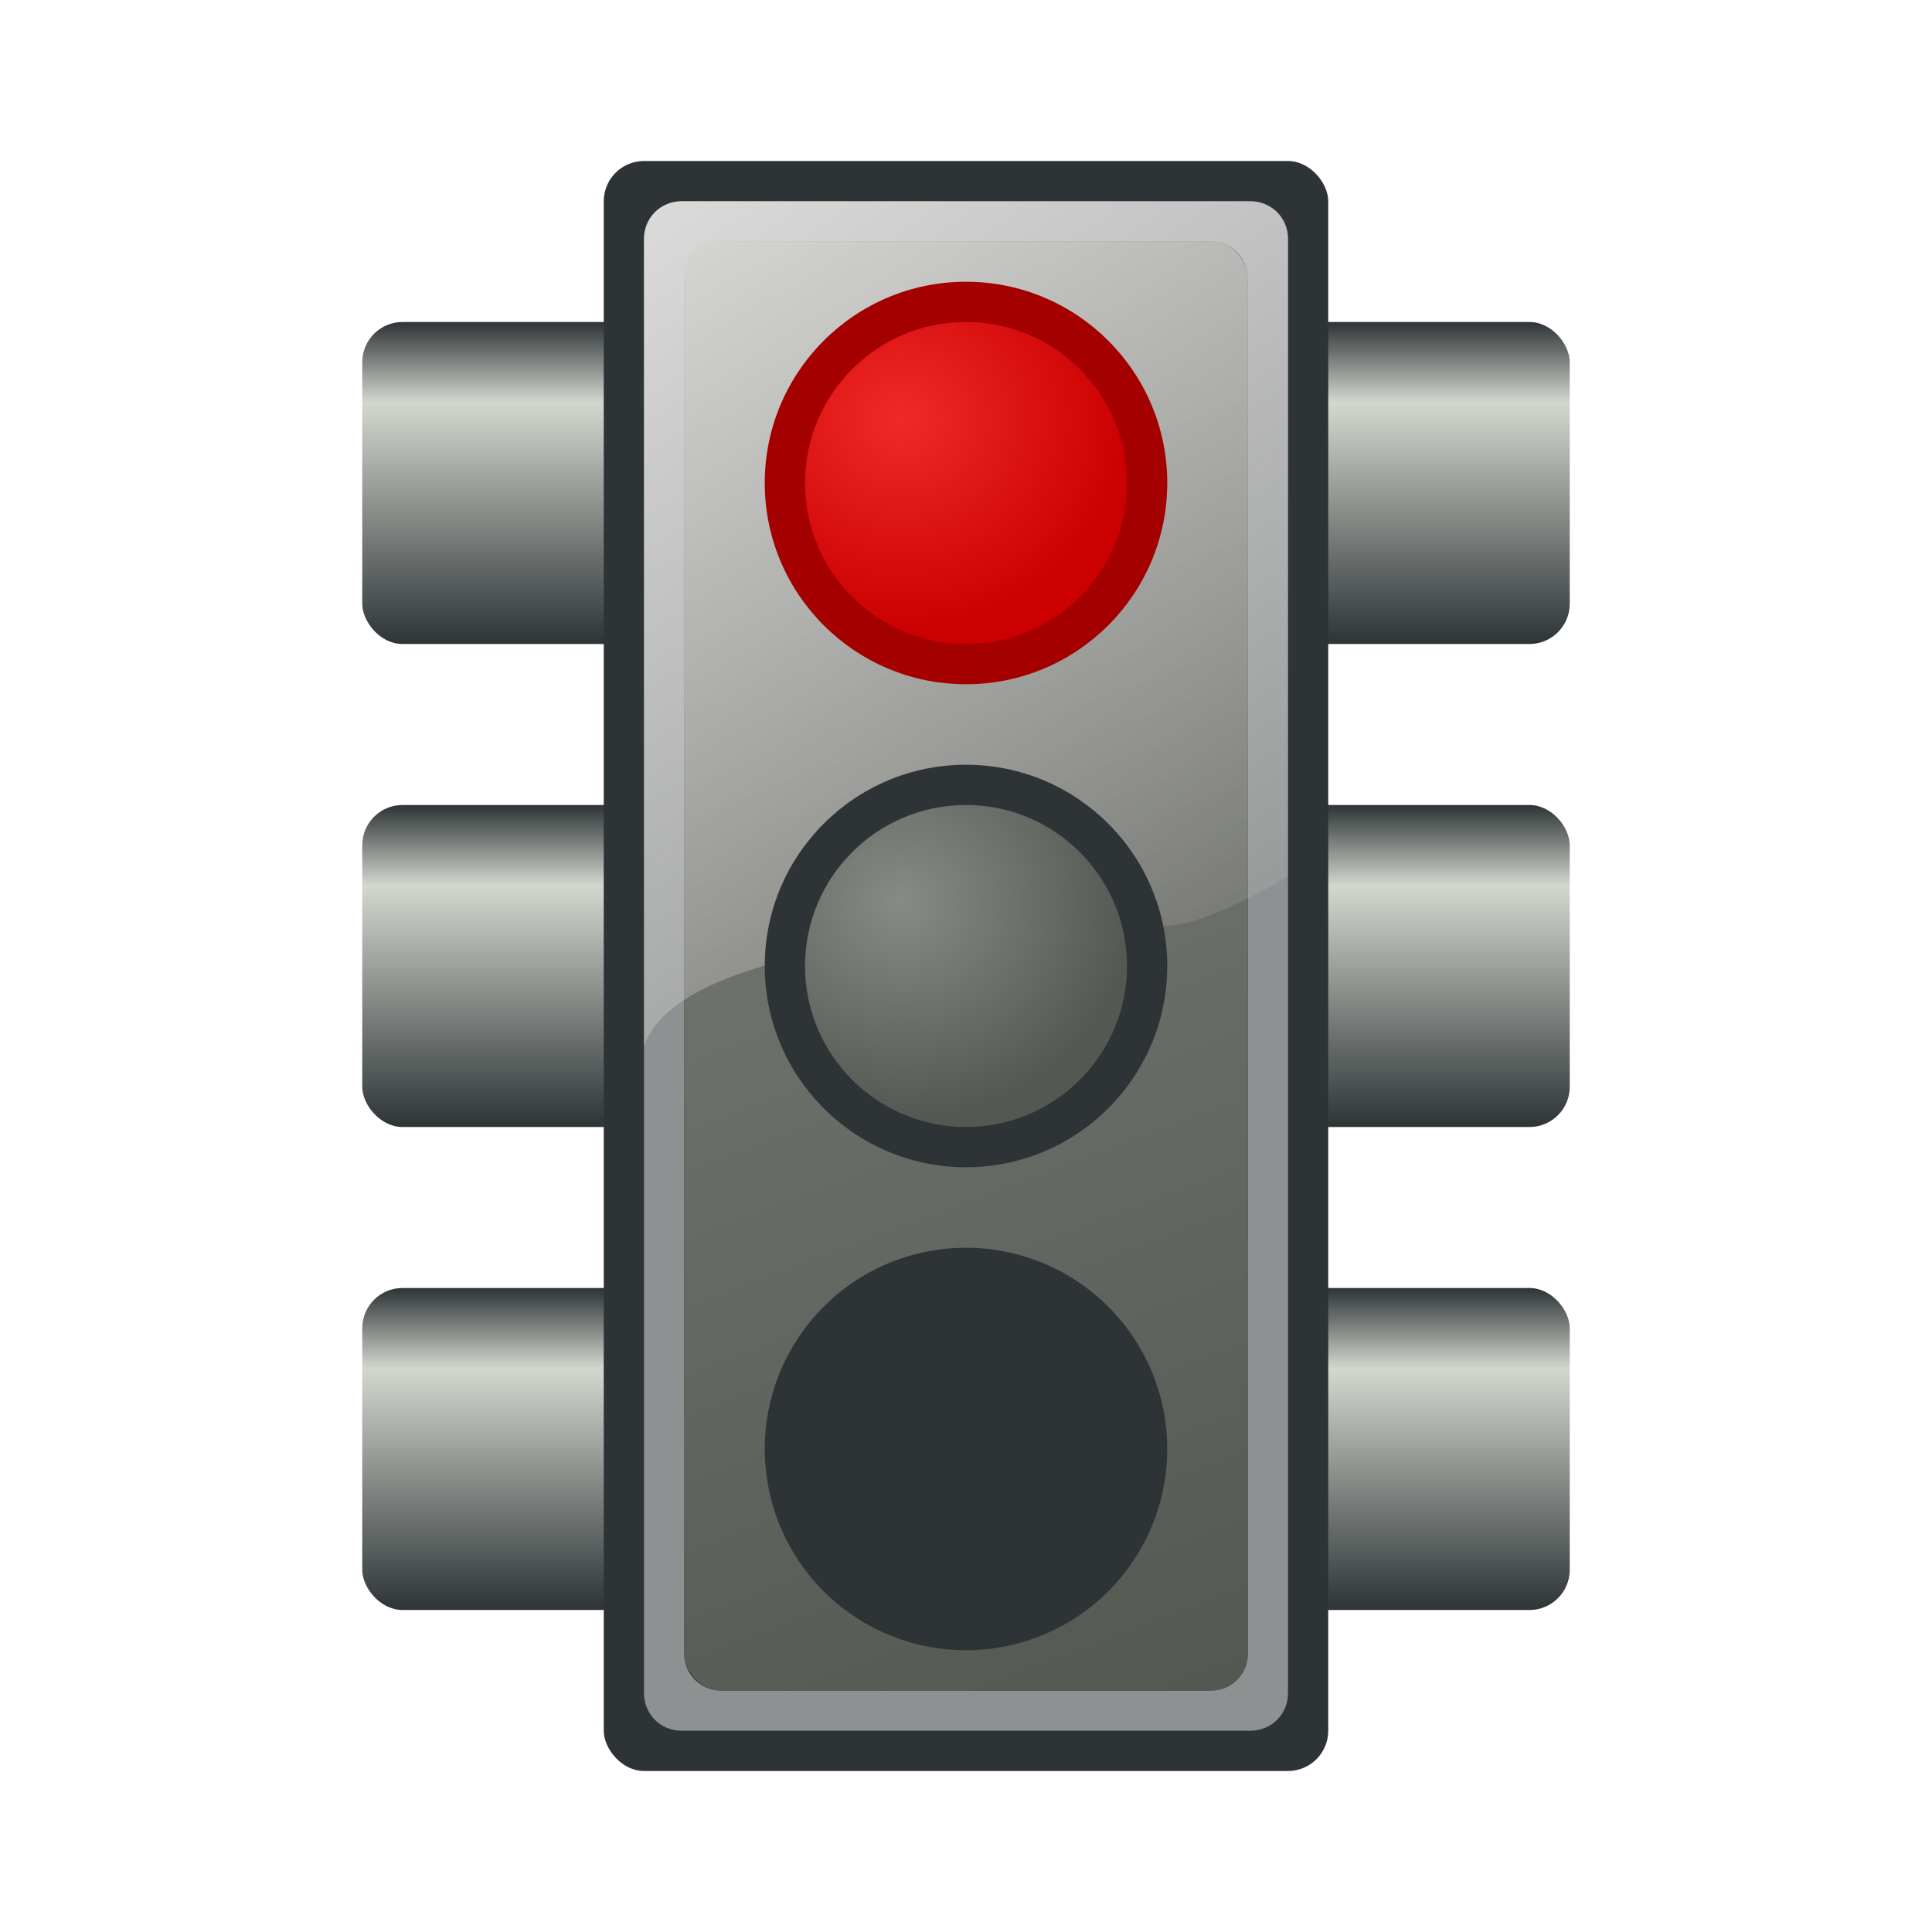 <?xml version="1.0" encoding="UTF-8" standalone="no"?>
<!-- Created with Inkscape (http://www.inkscape.org/) -->
<svg xmlns:inkscape="http://www.inkscape.org/namespaces/inkscape" xmlns:rdf="http://www.w3.org/1999/02/22-rdf-syntax-ns#" xmlns="http://www.w3.org/2000/svg" xmlns:sodipodi="http://sodipodi.sourceforge.net/DTD/sodipodi-0.dtd" xmlns:ns1="http://sozi.baierouge.fr" xmlns:cc="http://creativecommons.org/ns#" xmlns:xlink="http://www.w3.org/1999/xlink" xmlns:dc="http://purl.org/dc/elements/1.1/" id="svg2" sodipodi:docname="Traffic_light_icon.svg" viewBox="0 0 48 48" version="1.1" inkscape:version="0.48.4 r9939">
<defs id="defs4">
<linearGradient id="linearGradient3350" inkscape:collect="always">
<stop id="stop3352" style="stop-color:#888a85" offset="0"/>
<stop id="stop3354" style="stop-color:#555753" offset="1"/>
</linearGradient>
<linearGradient id="linearGradient3316" y2="1044.4" gradientUnits="userSpaceOnUse" x2="12" y1="1036.4" x1="12" inkscape:collect="always">
<stop id="stop3320" style="stop-color:#2e3436" offset="0"/>
<stop id="stop3322" style="stop-color:#d3d7cf" offset="0.25"/>
<stop id="stop3324" style="stop-color:#2e3436" offset="1"/>
</linearGradient>
<radialGradient id="radialGradient3376" gradientUnits="userSpaceOnUse" cy="8" cx="18" gradientTransform="matrix(1.4 0 0 1.308 -7.2 -2.46)" r="5" inkscape:collect="always">
<stop id="stop3336" style="stop-color:#ef2929" offset="0"/>
<stop id="stop3338" style="stop-color:#cc0000" offset="1"/>
</radialGradient>
<linearGradient id="linearGradient3409" y2="28" gradientUnits="userSpaceOnUse" x2="29" y1=".438" x1="11" inkscape:collect="always">
<stop id="stop3405" style="stop-color:#eeeeec" offset="0"/>
<stop id="stop3407" style="stop-color:#eeeeec;stop-opacity:0" offset="1"/>
</linearGradient>
<linearGradient id="linearGradient3413" y2="1047.4" gradientUnits="userSpaceOnUse" x2="31.389" gradientTransform="matrix(.947 0 0 .947 1.263 54.124)" y1="1006.4" x1="16" inkscape:collect="always">
<stop id="stop3388" style="stop-color:#888a85" offset="0"/>
<stop id="stop3390" style="stop-color:#555753" offset="1"/>
</linearGradient>
<radialGradient id="radialGradient3437" xlink:href="#linearGradient3350" gradientUnits="userSpaceOnUse" cy="8" cx="18" gradientTransform="matrix(1.446 0 0 1.35 -8.018 -2.8)" r="5" inkscape:collect="always"/>
</defs>
<sodipodi:namedview id="base" bordercolor="#666666" inkscape:pageshadow="2" inkscape:window-y="-8" pagecolor="#ffffff" inkscape:snap-intersection-paths="true" inkscape:snap-smooth-nodes="true" inkscape:window-maximized="1" inkscape:zoom="1" inkscape:window-x="-8" inkscape:window-height="962" showgrid="true" borderopacity="1.0" inkscape:current-layer="layer1" inkscape:cx="28.083363" inkscape:cy="18.859198" inkscape:object-nodes="true" inkscape:window-width="1280" inkscape:object-paths="true" inkscape:pageopacity="0.0" inkscape:document-units="px">
<inkscape:grid id="grid2985" enabled="true" visible="true" snapvisiblegridlinesonly="true" type="xygrid" empspacing="5"/>
</sodipodi:namedview>
<g id="layer1" inkscape:label="Layer 1" inkscape:groupmode="layer" transform="translate(0 -1004.4)">
<use id="use3046" xlink:href="#rect3033" transform="translate(23 -24)" height="48" width="48" y="0" x="0"/>
<use id="use3044" xlink:href="#rect3033" transform="translate(0 -24)" height="48" width="48" y="0" x="0"/>
<use id="use3038" xlink:href="#rect3033" transform="translate(23 0)" height="48" width="48" y="0" x="0"/>
<use id="use3040" xlink:href="#rect3033" transform="translate(23 -12)" height="48" width="48" y="0" x="0"/>
<use id="use3042" xlink:href="#rect3033" transform="translate(0 -12)" height="48" width="48" y="0" x="0"/>
<rect id="rect3033" style="fill:url(#linearGradient3316)" ry="1" height="8" width="7" y="1036.4" x="9"/>
<rect id="rect2989" style="fill:#2e3436" ry="1" height="40" width="18" y="1008.4" x="15"/>
<path id="rect3372" style="opacity:.5;fill:#eeeeec" d="m16.938 5c-0.527 0-0.938 0.411-0.938 0.938v36.124c0 0.527 0.411 0.938 0.938 0.938h14.124c0.527 0 0.938-0.411 0.938-0.938v-36.124c0-0.527-0.411-0.938-0.938-0.938h-14.124zm0.968 1h12.188c0.498 0 0.906 0.408 0.906 0.906v34.188c0 0.498-0.408 0.906-0.906 0.906h-12.188c-0.498 0-0.906-0.408-0.906-0.906v-34.188c0-0.498 0.408-0.906 0.906-0.906z" transform="translate(0 1004.4)"/>
<rect id="rect3411" style="fill:url(#linearGradient3413)" ry=".9" height="36" width="14" y="1010.4" x="17"/>
<path id="rect3398" style="fill:url(#linearGradient3409)" d="m16.938 5c-0.527 0-0.938 0.411-0.938 0.938v20.062c1-3 11-3 13-3 0.627 0 1.76-0.513 3-1.219v-15.844c0-0.526-0.411-0.937-0.938-0.937h-14.124z" transform="translate(0 1004.4)"/>
<path id="path3019" sodipodi:rx="5" sodipodi:ry="5" style="fill:#a40000" sodipodi:type="arc" d="m25 10c0 2.761-2.239 5-5 5s-5-2.239-5-5 2.239-5 5-5 5 2.239 5 5z" transform="translate(4 1006.4)" sodipodi:cy="10" sodipodi:cx="20"/>
<path id="path3342" sodipodi:rx="5" sodipodi:ry="5" style="fill:#2e3436" sodipodi:type="arc" d="m25 10c0 2.761-2.239 5-5 5s-5-2.239-5-5 2.239-5 5-5 5 2.239 5 5z" transform="translate(4 1018.4)" sodipodi:cy="10" sodipodi:cx="20"/>
<path id="path3374" sodipodi:rx="5" sodipodi:ry="5" style="fill:url(#radialGradient3376)" sodipodi:type="arc" d="m25 10c0 2.761-2.239 5-5 5s-5-2.239-5-5 2.239-5 5-5 5 2.239 5 5z" transform="matrix(.8 0 0 .8 8 1008.4)" sodipodi:cy="10" sodipodi:cx="20"/>
<path id="path3435" sodipodi:rx="5" sodipodi:ry="5" style="fill:url(#radialGradient3437)" sodipodi:type="arc" d="m25 10c0 2.761-2.239 5-5 5s-5-2.239-5-5 2.239-5 5-5 5 2.239 5 5z" transform="matrix(.8 0 0 .8 8 1020.4)" sodipodi:cy="10" sodipodi:cx="20"/>
<path id="path3025" sodipodi:rx="5" sodipodi:ry="5" style="fill:#2e3436" sodipodi:type="arc" d="m25 10a5 5 0 1 1 -10 0 5 5 0 1 1 10 0z" transform="translate(4 1030.4)" sodipodi:cy="10" sodipodi:cx="20"/>
<path id="path3027" sodipodi:rx="5" sodipodi:ry="5" style="fill:url(#radialGradient3437)" sodipodi:type="arc" d="m25 10a5 5 0 1 1 -10 0 5 5 0 1 1 10 0z" transform="matrix(.8 0 0 .8 8 1032.4)" sodipodi:cy="10" sodipodi:cx="20"/>
</g>
</svg>
